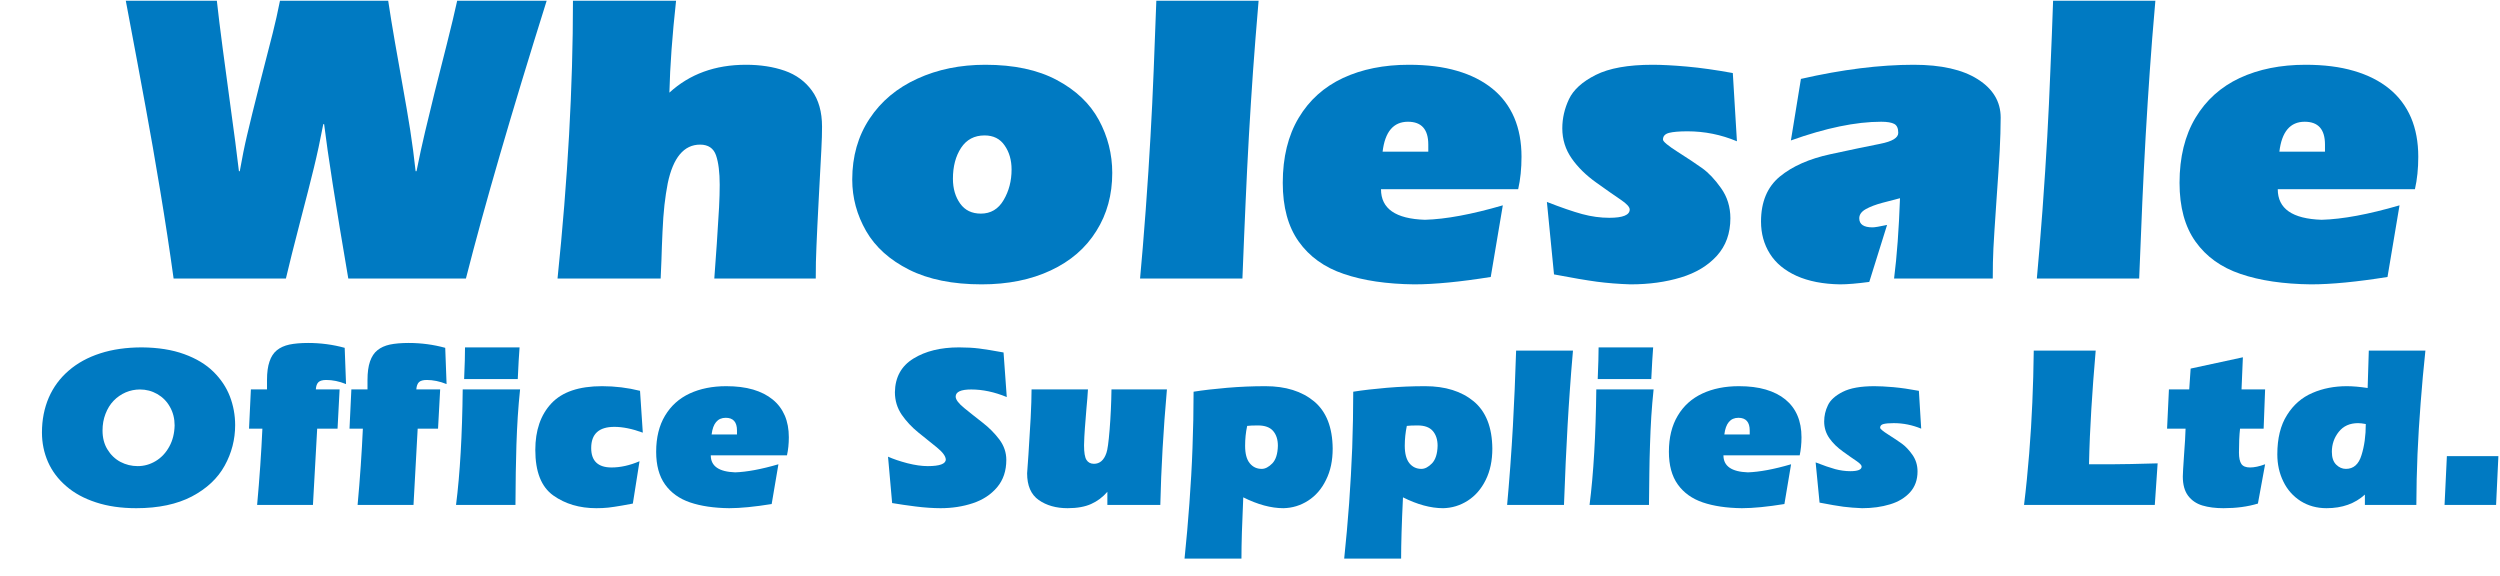 <?xml version="1.0" encoding="UTF-8"?>
<svg xmlns="http://www.w3.org/2000/svg" xmlns:xlink="http://www.w3.org/1999/xlink" width="152pt" height="35pt" viewBox="0 0 152 35" version="1.1">
<g id="surface1">
<path style=" stroke:none;fill-rule:evenodd;fill:rgb(0%,47.842%,76.077%);fill-opacity:1;" d="M 7.648 0.043 L 13.184 0.043 C 13.27 0.809 13.383 1.77 13.539 2.934 C 13.691 4.098 13.859 5.348 14.043 6.684 C 14.23 8.016 14.391 9.262 14.527 10.41 L 14.578 10.41 C 14.719 9.609 14.867 8.871 15.027 8.199 C 15.184 7.523 15.441 6.48 15.797 5.074 C 16.16 3.668 16.422 2.645 16.582 2.012 C 16.742 1.375 16.891 0.719 17.023 0.043 L 23.602 0.043 C 23.719 0.812 23.852 1.652 24.012 2.562 C 24.176 3.477 24.336 4.387 24.496 5.297 C 24.66 6.207 24.809 7.078 24.941 7.91 C 25.07 8.746 25.18 9.578 25.27 10.41 L 25.324 10.41 C 25.496 9.551 25.668 8.75 25.844 8.016 C 26.016 7.281 26.211 6.488 26.422 5.629 C 26.645 4.766 26.887 3.801 27.156 2.727 C 27.43 1.648 27.641 0.754 27.797 0.043 L 33.238 0.043 C 31.09 6.883 29.453 12.516 28.328 16.934 L 21.176 16.934 C 20.41 12.453 19.922 9.324 19.707 7.547 L 19.656 7.547 C 19.469 8.523 19.281 9.402 19.086 10.195 C 18.895 10.988 18.609 12.098 18.238 13.52 C 17.867 14.945 17.582 16.086 17.383 16.934 L 10.555 16.934 C 10.32 15.23 10.051 13.461 9.746 11.625 C 9.441 9.789 9.145 8.078 8.852 6.5 C 8.566 4.914 8.16 2.766 7.648 0.043 "/>
<path style=" stroke:none;fill-rule:evenodd;fill:rgb(0%,47.842%,76.077%);fill-opacity:1;" d="M 34.836 0.043 L 41.105 0.043 C 40.875 2.141 40.738 4.004 40.699 5.633 C 41.934 4.5 43.484 3.938 45.352 3.938 C 46.234 3.938 47.016 4.059 47.711 4.301 C 48.402 4.543 48.957 4.949 49.363 5.508 C 49.773 6.07 49.98 6.801 49.98 7.703 C 49.98 8.078 49.969 8.543 49.938 9.105 C 49.91 9.664 49.859 10.625 49.785 11.984 C 49.715 13.34 49.664 14.336 49.641 14.961 C 49.609 15.59 49.598 16.25 49.598 16.934 L 43.43 16.934 C 43.465 16.453 43.516 15.746 43.582 14.812 C 43.645 13.875 43.691 13.145 43.719 12.613 C 43.746 12.09 43.758 11.629 43.758 11.242 C 43.758 10.48 43.684 9.883 43.535 9.445 C 43.383 9.012 43.062 8.793 42.566 8.793 C 41.586 8.793 40.926 9.578 40.598 11.145 C 40.52 11.559 40.449 11.996 40.398 12.469 C 40.344 12.941 40.309 13.477 40.281 14.082 C 40.254 14.684 40.23 15.266 40.215 15.836 C 40.195 16.398 40.18 16.766 40.168 16.934 L 33.898 16.934 C 34.52 10.922 34.836 5.289 34.836 0.043 "/>
<path style=" stroke:none;fill-rule:evenodd;fill:rgb(0%,47.842%,76.077%);fill-opacity:1;" d="M 59.91 3.938 C 61.648 3.938 63.094 4.246 64.25 4.863 C 65.414 5.48 66.266 6.293 66.809 7.293 C 67.352 8.293 67.625 9.371 67.625 10.516 C 67.625 11.84 67.305 13.02 66.656 14.047 C 66.012 15.082 65.09 15.879 63.887 16.441 C 62.68 17.008 61.281 17.289 59.684 17.289 C 57.926 17.289 56.457 16.992 55.273 16.398 C 54.094 15.805 53.223 15.023 52.66 14.047 C 52.102 13.074 51.816 12.031 51.816 10.918 C 51.816 9.508 52.168 8.273 52.871 7.215 C 53.57 6.156 54.539 5.348 55.773 4.785 C 57.008 4.219 58.383 3.938 59.91 3.938 Z M 59.863 8.234 C 59.238 8.234 58.766 8.488 58.434 8.988 C 58.102 9.496 57.938 10.121 57.938 10.867 C 57.938 11.469 58.086 11.969 58.379 12.379 C 58.672 12.789 59.094 12.988 59.637 12.988 C 60.234 12.988 60.699 12.715 61.02 12.164 C 61.344 11.617 61.504 10.996 61.504 10.309 C 61.504 9.734 61.363 9.246 61.082 8.844 C 60.805 8.438 60.398 8.234 59.863 8.234 "/>
<path style=" stroke:none;fill-rule:evenodd;fill:rgb(0%,47.842%,76.077%);fill-opacity:1;" d="M 70.305 0.043 L 76.523 0.043 C 76.383 1.688 76.27 3.109 76.184 4.324 C 76.098 5.539 76.016 6.844 75.934 8.254 C 75.855 9.66 75.789 10.996 75.734 12.266 C 75.68 13.531 75.609 15.086 75.539 16.934 L 69.316 16.934 C 69.422 15.812 69.535 14.422 69.66 12.762 C 69.781 11.098 69.879 9.617 69.949 8.32 C 70.023 7.023 70.09 5.664 70.145 4.254 C 70.203 2.84 70.258 1.438 70.305 0.043 "/>
<path style=" stroke:none;fill-rule:evenodd;fill:rgb(0%,47.842%,76.077%);fill-opacity:1;" d="M 84.062 9.223 L 86.84 9.223 L 86.84 8.789 C 86.84 7.863 86.426 7.402 85.605 7.402 C 84.723 7.402 84.207 8.008 84.062 9.223 Z M 91.371 12.484 L 90.637 16.84 C 88.777 17.137 87.227 17.289 85.98 17.289 C 84.309 17.27 82.887 17.059 81.707 16.656 C 80.523 16.258 79.609 15.598 78.965 14.691 C 78.316 13.781 77.992 12.594 77.992 11.117 C 77.992 9.562 78.316 8.242 78.961 7.164 C 79.605 6.086 80.504 5.281 81.656 4.742 C 82.805 4.207 84.141 3.938 85.656 3.938 C 86.766 3.938 87.746 4.059 88.594 4.309 C 89.438 4.555 90.156 4.918 90.742 5.395 C 91.328 5.871 91.766 6.457 92.066 7.152 C 92.359 7.844 92.508 8.637 92.508 9.531 C 92.508 10.246 92.441 10.902 92.305 11.504 L 83.965 11.504 C 83.965 12.688 84.852 13.305 86.637 13.363 C 87.902 13.328 89.477 13.035 91.371 12.484 "/>
<path style=" stroke:none;fill-rule:evenodd;fill:rgb(0%,47.842%,76.077%);fill-opacity:1;" d="M 105.355 4.441 L 105.605 8.59 C 104.637 8.184 103.637 7.984 102.602 7.984 C 102.102 7.984 101.727 8.016 101.48 8.078 C 101.23 8.145 101.109 8.277 101.109 8.488 C 101.109 8.605 101.414 8.859 102.016 9.242 C 102.621 9.625 103.117 9.957 103.5 10.23 C 103.879 10.504 104.262 10.902 104.637 11.434 C 105.016 11.965 105.207 12.578 105.207 13.27 C 105.207 14.188 104.934 14.945 104.387 15.551 C 103.836 16.156 103.109 16.594 102.191 16.871 C 101.277 17.148 100.262 17.289 99.137 17.289 C 98.402 17.266 97.727 17.211 97.098 17.129 C 96.469 17.043 95.598 16.898 94.484 16.684 L 94.051 12.277 C 94.918 12.617 95.637 12.863 96.195 13.016 C 96.758 13.168 97.309 13.242 97.848 13.242 C 98.672 13.242 99.086 13.074 99.086 12.738 C 99.086 12.586 98.906 12.387 98.539 12.141 C 98.176 11.895 97.684 11.555 97.059 11.105 C 96.438 10.664 95.934 10.172 95.559 9.633 C 95.18 9.09 94.988 8.48 94.988 7.801 C 94.988 7.191 95.125 6.598 95.395 6.027 C 95.664 5.457 96.207 4.965 97.023 4.555 C 97.836 4.145 98.988 3.938 100.477 3.938 C 101.031 3.938 101.727 3.973 102.559 4.047 C 103.398 4.121 104.328 4.254 105.355 4.441 "/>
<path style=" stroke:none;fill-rule:evenodd;fill:rgb(0%,47.842%,76.077%);fill-opacity:1;" d="M 109.496 4.797 C 112.008 4.223 114.293 3.938 116.355 3.938 C 118.023 3.938 119.324 4.23 120.25 4.82 C 121.176 5.406 121.641 6.184 121.641 7.148 C 121.641 7.777 121.617 8.449 121.582 9.164 C 121.543 9.879 121.477 10.918 121.379 12.273 C 121.285 13.633 121.227 14.574 121.199 15.105 C 121.172 15.637 121.16 16.25 121.16 16.934 L 115.16 16.934 C 115.336 15.547 115.453 13.922 115.52 12.051 C 115.211 12.137 114.852 12.227 114.445 12.332 C 114.047 12.438 113.707 12.566 113.441 12.715 C 113.176 12.863 113.043 13.051 113.043 13.27 C 113.043 13.641 113.312 13.824 113.852 13.824 C 113.984 13.824 114.281 13.773 114.734 13.676 L 113.652 17.141 C 112.922 17.238 112.324 17.289 111.879 17.289 C 110.84 17.273 109.953 17.098 109.23 16.773 C 108.508 16.445 107.969 16 107.609 15.426 C 107.25 14.855 107.07 14.203 107.07 13.469 C 107.07 12.273 107.453 11.363 108.215 10.734 C 108.98 10.105 110.008 9.652 111.293 9.375 C 112.582 9.094 113.594 8.887 114.324 8.742 C 115.051 8.598 115.414 8.379 115.414 8.078 C 115.414 7.805 115.336 7.625 115.172 7.535 C 115.012 7.449 114.746 7.402 114.379 7.402 C 112.836 7.402 111.004 7.781 108.887 8.539 L 109.496 4.797 "/>
<path style=" stroke:none;fill-rule:evenodd;fill:rgb(0%,47.842%,76.077%);fill-opacity:1;" d="M 124.828 0.043 L 131.047 0.043 C 130.902 1.688 130.789 3.109 130.707 4.324 C 130.621 5.539 130.539 6.844 130.457 8.254 C 130.379 9.66 130.309 10.996 130.254 12.266 C 130.199 13.531 130.133 15.086 130.062 16.934 L 123.84 16.934 C 123.945 15.812 124.059 14.422 124.184 12.762 C 124.305 11.098 124.402 9.617 124.473 8.32 C 124.543 7.023 124.613 5.664 124.664 4.254 C 124.727 2.84 124.781 1.438 124.828 0.043 "/>
<path style=" stroke:none;fill-rule:evenodd;fill:rgb(0%,47.842%,76.077%);fill-opacity:1;" d="M 138.586 9.223 L 141.359 9.223 L 141.359 8.789 C 141.359 7.863 140.949 7.402 140.125 7.402 C 139.246 7.402 138.73 8.008 138.586 9.223 Z M 145.891 12.484 L 145.16 16.84 C 143.301 17.137 141.75 17.289 140.504 17.289 C 138.832 17.27 137.406 17.059 136.227 16.656 C 135.047 16.258 134.133 15.598 133.488 14.691 C 132.84 13.781 132.516 12.594 132.516 11.117 C 132.516 9.562 132.84 8.242 133.484 7.164 C 134.129 6.086 135.027 5.281 136.176 4.742 C 137.328 4.207 138.664 3.938 140.176 3.938 C 141.289 3.938 142.266 4.059 143.113 4.309 C 143.961 4.555 144.68 4.918 145.266 5.395 C 145.852 5.871 146.289 6.457 146.59 7.152 C 146.883 7.844 147.031 8.637 147.031 9.531 C 147.031 10.246 146.965 10.902 146.828 11.504 L 138.488 11.504 C 138.488 12.688 139.375 13.305 141.16 13.363 C 142.422 13.328 144 13.035 145.891 12.484 "/>
<path style=" stroke:none;fill-rule:evenodd;fill:rgb(0%,47.842%,76.077%);fill-opacity:1;" d="M 6.234 26.176 C 6.234 26.617 6.332 27 6.531 27.324 C 6.73 27.652 6.992 27.906 7.32 28.082 C 7.648 28.254 8 28.34 8.371 28.34 C 8.762 28.34 9.125 28.238 9.469 28.031 C 9.812 27.824 10.086 27.531 10.293 27.152 C 10.5 26.777 10.605 26.348 10.617 25.867 C 10.617 25.449 10.523 25.074 10.332 24.738 C 10.145 24.402 9.887 24.145 9.562 23.957 C 9.238 23.773 8.887 23.68 8.512 23.68 C 8.211 23.68 7.922 23.738 7.645 23.855 C 7.367 23.977 7.121 24.145 6.91 24.363 C 6.699 24.582 6.535 24.848 6.414 25.164 C 6.293 25.477 6.234 25.812 6.234 26.176 Z M 8.633 21.121 C 9.613 21.129 10.473 21.266 11.199 21.531 C 11.93 21.797 12.52 22.152 12.973 22.598 C 13.43 23.047 13.762 23.547 13.977 24.102 C 14.188 24.656 14.297 25.238 14.297 25.844 C 14.297 26.719 14.086 27.543 13.66 28.312 C 13.234 29.086 12.57 29.707 11.668 30.184 C 10.766 30.656 9.637 30.898 8.285 30.898 C 7.367 30.898 6.551 30.781 5.832 30.543 C 5.113 30.309 4.508 29.98 4.023 29.555 C 3.531 29.133 3.164 28.641 2.918 28.086 C 2.672 27.523 2.551 26.93 2.551 26.293 C 2.551 25.52 2.691 24.816 2.965 24.176 C 3.242 23.539 3.645 22.992 4.176 22.535 C 4.703 22.078 5.34 21.727 6.094 21.484 C 6.84 21.242 7.688 21.121 8.633 21.121 "/>
<path style=" stroke:none;fill-rule:evenodd;fill:rgb(0%,47.842%,76.077%);fill-opacity:1;" d="M 15.254 23.676 L 16.234 23.676 L 16.234 23.102 C 16.234 22.645 16.285 22.27 16.387 21.977 C 16.484 21.684 16.637 21.453 16.836 21.293 C 17.039 21.129 17.293 21.016 17.598 20.949 C 17.902 20.887 18.281 20.852 18.734 20.852 C 19.492 20.852 20.234 20.949 20.957 21.148 L 21.039 23.352 C 20.625 23.184 20.223 23.102 19.832 23.102 C 19.617 23.102 19.461 23.145 19.367 23.23 C 19.27 23.32 19.215 23.469 19.203 23.676 L 20.648 23.676 L 20.523 26.062 L 19.285 26.062 L 19.027 30.699 L 15.633 30.699 C 15.781 29.078 15.887 27.531 15.953 26.062 L 15.141 26.062 L 15.254 23.676 "/>
<path style=" stroke:none;fill-rule:evenodd;fill:rgb(0%,47.842%,76.077%);fill-opacity:1;" d="M 21.363 23.676 L 22.344 23.676 L 22.344 23.102 C 22.344 22.645 22.395 22.27 22.496 21.977 C 22.598 21.684 22.746 21.453 22.949 21.293 C 23.152 21.129 23.402 21.016 23.707 20.949 C 24.012 20.887 24.391 20.852 24.844 20.852 C 25.605 20.852 26.344 20.949 27.07 21.148 L 27.152 23.352 C 26.734 23.184 26.332 23.102 25.945 23.102 C 25.727 23.102 25.574 23.145 25.477 23.23 C 25.383 23.32 25.328 23.469 25.312 23.676 L 26.762 23.676 L 26.633 26.062 L 25.395 26.062 L 25.141 30.699 L 21.742 30.699 C 21.891 29.078 21.996 27.531 22.062 26.062 L 21.25 26.062 L 21.363 23.676 "/>
<path style=" stroke:none;fill-rule:evenodd;fill:rgb(0%,47.842%,76.077%);fill-opacity:1;" d="M 28.273 21.121 L 31.59 21.121 C 31.555 21.562 31.516 22.207 31.48 23.047 L 28.219 23.047 C 28.258 22.199 28.273 21.559 28.273 21.121 Z M 31.621 23.676 C 31.562 24.23 31.516 24.781 31.48 25.332 C 31.445 25.883 31.418 26.457 31.398 27.059 C 31.379 27.652 31.367 28.215 31.359 28.734 C 31.355 29.262 31.348 29.914 31.34 30.699 L 27.727 30.699 C 27.969 28.805 28.102 26.461 28.133 23.676 L 31.621 23.676 "/>
<path style=" stroke:none;fill-rule:evenodd;fill:rgb(0%,47.842%,76.077%);fill-opacity:1;" d="M 38.914 23.762 L 39.082 26.305 C 38.438 26.07 37.863 25.953 37.352 25.953 C 36.414 25.953 35.945 26.383 35.945 27.242 C 35.945 28.027 36.359 28.422 37.184 28.422 C 37.723 28.422 38.289 28.297 38.883 28.043 L 38.477 30.617 C 38.387 30.633 38.172 30.668 37.84 30.734 C 37.504 30.793 37.219 30.836 36.984 30.863 C 36.754 30.887 36.512 30.898 36.258 30.898 C 35.238 30.898 34.367 30.641 33.641 30.125 C 32.91 29.605 32.547 28.684 32.547 27.355 C 32.547 26.168 32.871 25.223 33.523 24.527 C 34.176 23.828 35.203 23.48 36.605 23.48 C 37.395 23.48 38.168 23.574 38.914 23.762 "/>
<path style=" stroke:none;fill-rule:evenodd;fill:rgb(0%,47.842%,76.077%);fill-opacity:1;" d="M 43.266 26.414 L 44.809 26.414 L 44.809 26.176 C 44.809 25.66 44.582 25.402 44.125 25.402 C 43.633 25.402 43.348 25.742 43.266 26.414 Z M 47.328 28.227 L 46.918 30.645 C 45.887 30.812 45.023 30.898 44.332 30.898 C 43.406 30.887 42.613 30.77 41.957 30.547 C 41.301 30.324 40.793 29.957 40.434 29.453 C 40.074 28.949 39.895 28.289 39.895 27.469 C 39.895 26.605 40.074 25.871 40.434 25.273 C 40.793 24.672 41.289 24.227 41.93 23.926 C 42.57 23.629 43.312 23.48 44.152 23.48 C 44.77 23.48 45.312 23.547 45.785 23.684 C 46.254 23.824 46.652 24.023 46.977 24.289 C 47.305 24.555 47.547 24.879 47.715 25.266 C 47.879 25.648 47.961 26.09 47.961 26.586 C 47.961 26.984 47.922 27.352 47.848 27.684 L 43.215 27.684 C 43.215 28.34 43.707 28.684 44.699 28.719 C 45.398 28.695 46.277 28.535 47.328 28.227 "/>
<path style=" stroke:none;fill-rule:evenodd;fill:rgb(0%,47.842%,76.077%);fill-opacity:1;" d="M 53.992 27.766 C 54.316 27.91 54.707 28.043 55.168 28.164 C 55.629 28.281 56.043 28.34 56.41 28.34 C 57.137 28.34 57.504 28.203 57.504 27.934 C 57.492 27.73 57.312 27.488 56.957 27.199 C 56.602 26.91 56.23 26.613 55.832 26.293 C 55.441 25.977 55.105 25.617 54.828 25.219 C 54.551 24.812 54.41 24.355 54.41 23.844 C 54.426 22.934 54.801 22.254 55.535 21.801 C 56.27 21.348 57.191 21.121 58.305 21.121 C 58.766 21.121 59.176 21.145 59.527 21.188 C 59.879 21.234 60.375 21.312 61.016 21.43 L 61.211 24.141 C 60.465 23.832 59.742 23.68 59.051 23.68 C 58.422 23.68 58.105 23.824 58.105 24.113 C 58.105 24.297 58.281 24.527 58.629 24.812 C 58.977 25.094 59.348 25.391 59.746 25.699 C 60.145 26.008 60.484 26.352 60.766 26.727 C 61.043 27.102 61.184 27.512 61.184 27.961 C 61.184 28.625 61 29.18 60.625 29.625 C 60.254 30.066 59.762 30.391 59.152 30.594 C 58.543 30.797 57.887 30.898 57.184 30.898 C 56.957 30.898 56.715 30.887 56.461 30.871 C 56.203 30.855 55.938 30.828 55.66 30.793 C 55.383 30.758 55.133 30.727 54.91 30.691 C 54.688 30.656 54.465 30.625 54.242 30.586 L 53.992 27.766 "/>
<path style=" stroke:none;fill-rule:evenodd;fill:rgb(0%,47.842%,76.077%);fill-opacity:1;" d="M 62.719 23.676 L 66.148 23.676 C 66.129 24.012 66.098 24.398 66.055 24.848 C 66.016 25.293 65.984 25.688 65.961 26.035 C 65.934 26.379 65.918 26.727 65.91 27.074 C 65.91 27.512 65.957 27.812 66.062 27.969 C 66.16 28.121 66.312 28.199 66.512 28.199 C 66.867 28.199 67.121 27.98 67.27 27.539 C 67.336 27.367 67.402 26.898 67.465 26.125 C 67.527 25.352 67.566 24.535 67.578 23.676 L 70.949 23.676 C 70.73 26.145 70.598 28.488 70.547 30.699 L 67.328 30.699 L 67.328 29.902 C 67.047 30.227 66.719 30.473 66.344 30.641 C 65.969 30.812 65.488 30.898 64.91 30.898 C 64.211 30.898 63.625 30.73 63.156 30.402 C 62.684 30.07 62.449 29.531 62.449 28.777 C 62.449 28.77 62.477 28.387 62.531 27.617 C 62.582 26.852 62.625 26.117 62.664 25.422 C 62.699 24.723 62.719 24.141 62.719 23.676 "/>
<path style=" stroke:none;fill-rule:evenodd;fill:rgb(0%,47.842%,76.077%);fill-opacity:1;" d="M 72.57 23.816 C 73.148 23.723 73.832 23.645 74.609 23.578 C 75.391 23.512 76.164 23.48 76.941 23.48 C 78.168 23.48 79.152 23.789 79.895 24.402 C 80.637 25.02 81.016 25.977 81.027 27.273 C 81.027 28 80.895 28.637 80.621 29.18 C 80.355 29.73 79.988 30.148 79.531 30.441 C 79.074 30.734 78.574 30.887 78.031 30.898 C 77.281 30.898 76.465 30.676 75.59 30.238 C 75.516 31.836 75.48 33.078 75.48 33.961 L 72.02 33.961 C 72.137 32.84 72.234 31.723 72.316 30.602 C 72.398 29.477 72.465 28.352 72.504 27.223 C 72.547 26.09 72.57 24.953 72.57 23.816 Z M 75.828 25.895 C 75.742 26.289 75.703 26.691 75.703 27.102 C 75.703 27.578 75.793 27.93 75.984 28.164 C 76.172 28.395 76.414 28.508 76.715 28.508 C 76.922 28.508 77.137 28.398 77.355 28.176 C 77.57 27.953 77.684 27.594 77.695 27.102 C 77.695 26.73 77.602 26.43 77.406 26.203 C 77.215 25.98 76.906 25.867 76.488 25.867 C 76.199 25.867 75.98 25.875 75.828 25.895 "/>
<path style=" stroke:none;fill-rule:evenodd;fill:rgb(0%,47.842%,76.077%);fill-opacity:1;" d="M 82.277 23.816 C 82.855 23.723 83.539 23.645 84.316 23.578 C 85.098 23.512 85.871 23.48 86.648 23.48 C 87.875 23.48 88.859 23.789 89.602 24.402 C 90.344 25.02 90.723 25.977 90.734 27.273 C 90.734 28 90.602 28.637 90.332 29.18 C 90.062 29.73 89.695 30.148 89.238 30.441 C 88.781 30.734 88.281 30.887 87.742 30.898 C 86.988 30.898 86.172 30.676 85.301 30.238 C 85.223 31.836 85.188 33.078 85.188 33.961 L 81.727 33.961 C 81.844 32.84 81.945 31.723 82.027 30.602 C 82.105 29.477 82.172 28.352 82.215 27.223 C 82.254 26.09 82.277 24.953 82.277 23.816 Z M 85.535 25.895 C 85.453 26.289 85.41 26.691 85.41 27.102 C 85.41 27.578 85.504 27.93 85.691 28.164 C 85.879 28.395 86.125 28.508 86.422 28.508 C 86.633 28.508 86.844 28.398 87.062 28.176 C 87.277 27.953 87.395 27.594 87.406 27.102 C 87.406 26.73 87.309 26.43 87.113 26.203 C 86.922 25.98 86.613 25.867 86.199 25.867 C 85.906 25.867 85.688 25.875 85.535 25.895 "/>
<path style=" stroke:none;fill-rule:evenodd;fill:rgb(0%,47.842%,76.077%);fill-opacity:1;" d="M 92.18 21.316 L 95.637 21.316 C 95.559 22.227 95.492 23.02 95.449 23.695 C 95.402 24.367 95.352 25.094 95.309 25.875 C 95.266 26.66 95.227 27.402 95.195 28.105 C 95.168 28.809 95.129 29.672 95.09 30.699 L 91.633 30.699 C 91.691 30.078 91.754 29.305 91.824 28.383 C 91.891 27.457 91.945 26.637 91.984 25.914 C 92.023 25.191 92.062 24.438 92.094 23.656 C 92.125 22.871 92.156 22.09 92.18 21.316 "/>
<path style=" stroke:none;fill-rule:evenodd;fill:rgb(0%,47.842%,76.077%);fill-opacity:1;" d="M 97.195 21.121 L 100.512 21.121 C 100.477 21.562 100.438 22.207 100.398 23.047 L 97.141 23.047 C 97.176 22.199 97.195 21.559 97.195 21.121 Z M 100.539 23.676 C 100.48 24.23 100.434 24.781 100.398 25.332 C 100.363 25.883 100.34 26.457 100.32 27.059 C 100.301 27.652 100.285 28.215 100.281 28.734 C 100.273 29.262 100.27 29.914 100.258 30.699 L 96.645 30.699 C 96.887 28.805 97.023 26.461 97.055 23.676 L 100.539 23.676 "/>
<path style=" stroke:none;fill-rule:evenodd;fill:rgb(0%,47.842%,76.077%);fill-opacity:1;" d="M 104.84 26.414 L 106.383 26.414 L 106.383 26.176 C 106.383 25.66 106.152 25.402 105.695 25.402 C 105.207 25.402 104.922 25.742 104.84 26.414 Z M 108.898 28.227 L 108.492 30.645 C 107.461 30.812 106.598 30.898 105.906 30.898 C 104.977 30.887 104.188 30.77 103.531 30.547 C 102.875 30.324 102.367 29.957 102.008 29.453 C 101.648 28.949 101.469 28.289 101.469 27.469 C 101.469 26.605 101.648 25.871 102.008 25.273 C 102.363 24.672 102.863 24.227 103.504 23.926 C 104.141 23.629 104.883 23.48 105.723 23.48 C 106.344 23.48 106.887 23.547 107.355 23.684 C 107.828 23.824 108.227 24.023 108.551 24.289 C 108.875 24.555 109.121 24.879 109.285 25.266 C 109.449 25.648 109.531 26.09 109.531 26.586 C 109.531 26.984 109.492 27.352 109.422 27.684 L 104.785 27.684 C 104.785 28.34 105.281 28.684 106.27 28.719 C 106.973 28.695 107.848 28.535 108.898 28.227 "/>
<path style=" stroke:none;fill-rule:evenodd;fill:rgb(0%,47.842%,76.077%);fill-opacity:1;" d="M 116.668 23.762 L 116.809 26.062 C 116.27 25.84 115.715 25.727 115.141 25.727 C 114.859 25.727 114.652 25.746 114.516 25.781 C 114.379 25.816 114.312 25.891 114.312 26.008 C 114.312 26.074 114.48 26.215 114.812 26.426 C 115.152 26.641 115.426 26.824 115.637 26.977 C 115.848 27.129 116.062 27.352 116.27 27.645 C 116.48 27.941 116.586 28.281 116.586 28.664 C 116.586 29.176 116.434 29.594 116.129 29.934 C 115.824 30.266 115.422 30.512 114.914 30.664 C 114.402 30.82 113.84 30.898 113.215 30.898 C 112.809 30.883 112.43 30.852 112.082 30.809 C 111.734 30.762 111.246 30.68 110.629 30.559 L 110.391 28.113 C 110.871 28.301 111.27 28.438 111.578 28.523 C 111.891 28.605 112.199 28.648 112.496 28.648 C 112.957 28.648 113.188 28.555 113.188 28.367 C 113.188 28.285 113.086 28.176 112.883 28.035 C 112.68 27.898 112.406 27.711 112.062 27.461 C 111.715 27.215 111.434 26.941 111.227 26.645 C 111.016 26.344 110.91 26.004 110.91 25.625 C 110.91 25.285 110.984 24.957 111.137 24.641 C 111.285 24.324 111.59 24.051 112.039 23.824 C 112.492 23.594 113.133 23.48 113.961 23.48 C 114.266 23.48 114.652 23.5 115.117 23.539 C 115.582 23.582 116.102 23.656 116.668 23.762 "/>
<path style=" stroke:none;fill-rule:evenodd;fill:rgb(0%,47.842%,76.077%);fill-opacity:1;" d="M 123.652 21.316 L 127.418 21.316 C 127.305 22.605 127.219 23.797 127.152 24.891 C 127.086 25.98 127.035 27.094 127.012 28.227 L 128.457 28.227 C 129.055 28.227 129.965 28.207 131.184 28.172 L 131.012 30.699 L 123.062 30.699 C 123.188 29.672 123.289 28.629 123.375 27.574 C 123.461 26.512 123.523 25.477 123.566 24.465 C 123.609 23.453 123.641 22.402 123.652 21.316 "/>
<path style=" stroke:none;fill-rule:evenodd;fill:rgb(0%,47.842%,76.077%);fill-opacity:1;" d="M 133.191 22.41 L 136.367 21.723 L 136.285 23.676 L 137.719 23.676 L 137.629 26.062 L 136.195 26.062 C 136.148 26.477 136.129 26.957 136.129 27.512 C 136.129 27.836 136.18 28.07 136.277 28.211 C 136.375 28.352 136.551 28.422 136.805 28.422 C 137.059 28.422 137.363 28.359 137.719 28.227 L 137.281 30.617 C 136.664 30.805 135.969 30.898 135.188 30.898 C 134.699 30.898 134.273 30.844 133.906 30.734 C 133.543 30.625 133.254 30.426 133.039 30.145 C 132.824 29.859 132.715 29.469 132.715 28.973 C 132.715 28.805 132.742 28.371 132.789 27.676 C 132.844 26.98 132.871 26.445 132.883 26.062 L 131.758 26.062 L 131.871 23.676 L 133.105 23.676 L 133.191 22.41 "/>
<path style=" stroke:none;fill-rule:evenodd;fill:rgb(0%,47.842%,76.077%);fill-opacity:1;" d="M 144.023 21.316 L 147.465 21.316 C 147.352 22.363 147.258 23.422 147.176 24.488 C 147.094 25.555 147.027 26.594 146.984 27.613 C 146.941 28.633 146.918 29.664 146.914 30.699 L 143.785 30.699 L 143.785 30.07 C 143.184 30.621 142.406 30.898 141.453 30.898 C 140.859 30.898 140.332 30.75 139.879 30.465 C 139.422 30.172 139.07 29.777 138.828 29.277 C 138.582 28.777 138.461 28.227 138.461 27.625 C 138.461 26.652 138.656 25.855 139.051 25.234 C 139.441 24.609 139.957 24.164 140.594 23.891 C 141.234 23.613 141.934 23.48 142.688 23.48 C 143.039 23.48 143.465 23.516 143.953 23.59 Z M 143.84 25.781 C 143.652 25.746 143.496 25.727 143.375 25.727 C 142.867 25.727 142.477 25.902 142.195 26.258 C 141.918 26.605 141.777 27.012 141.777 27.469 C 141.777 27.816 141.863 28.074 142.039 28.25 C 142.215 28.422 142.41 28.508 142.633 28.508 C 143.094 28.508 143.41 28.23 143.578 27.676 C 143.754 27.121 143.84 26.488 143.84 25.781 "/>
<path style=" stroke:none;fill-rule:evenodd;fill:rgb(0%,47.842%,76.077%);fill-opacity:1;" d="M 151.762 30.699 L 148.629 30.699 L 148.77 27.734 L 151.902 27.734 L 151.762 30.699 "/>
</g>
</svg>
